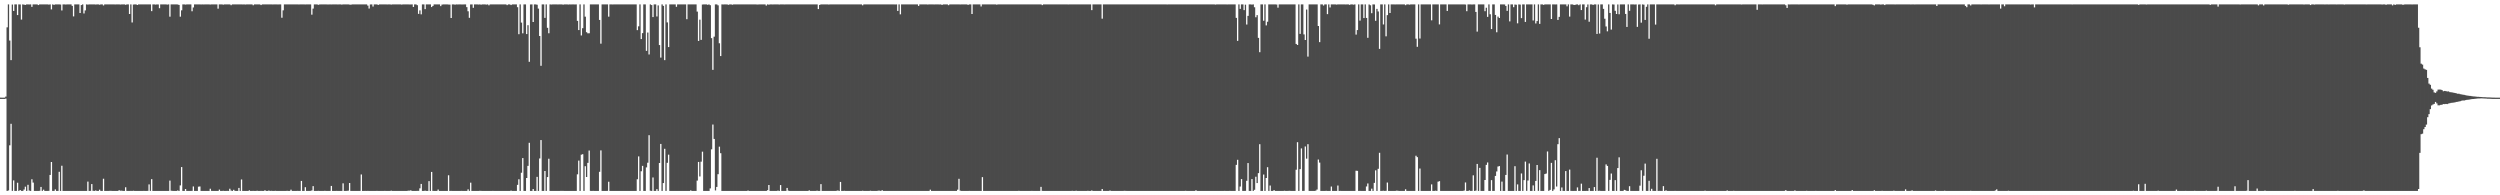 <?xml version="1.0" encoding="UTF-8"?>
<svg xmlns="http://www.w3.org/2000/svg" width="1920" height="150">
  <path d="M0 74.979h1v1.000H0zM1 74.987h1v1.000H1zM2 74.987h1v1.000H2zM3 74.983h1v1.000H3zM4 74.169h1v1.555H4zM5 21.016h1v125.608H5zM6 3.376h1v142.878H6zM7 31.127h1v80.512H7zM8 46.198h1v48.862H8zM9 3.474h1v143.120H9zM10 8.407h1v130.155H10zM11 3.376h1v143.249H11zM12 3.377h1v143.247H12zM13 11.596h1v128.767H13zM14 3.376h1v143.249H14zM15 3.417h1v142.491H15zM16 15.039h1v131.585H16zM17 3.376h1v143.249H17zM18 3.593h1v141.945H18zM19 3.775h1v139.565H19zM20 3.376h1v143.249H20zM21 3.376h1v138.538H21zM22 3.414h1v142.944H22zM23 3.376h1v143.249H23zM24 5.268h1v132.422H24zM25 3.376h1v136.846H25zM26 3.376h1v143.249H26zM27 3.376h1v143.249H27zM28 3.376h1v143.249H28zM29 3.902h1v142.722H29zM30 3.376h1v143.160H30zM31 3.376h1v140.176H31zM32 3.376h1v143.224H32zM33 3.376h1v142.295H33zM34 3.376h1v143.249H34zM35 3.376h1v143.249H35zM36 3.376h1v143.249H36zM37 3.513h1v143.096H37zM38 3.376h1v130.993H38zM39 7.215h1v117.211H39zM40 3.376h1v143.249H40zM41 3.744h1v142.880H41zM42 3.376h1v142.083H42zM43 3.376h1v143.249H43zM44 3.376h1v143.245H44zM45 3.376h1v128.566H45zM46 3.487h1v143.137H46zM47 8.030h1v119.241H47zM48 3.376h1v143.249H48zM49 3.376h1v143.249H49zM50 3.483h1v143.142H50zM51 3.376h1v143.249H51zM52 3.376h1v143.249H52zM53 3.376h1v143.249H53zM54 3.376h1v143.249H54zM55 4.504h1v142.120H55zM56 12.584h1v134.041H56zM57 3.376h1v143.249H57zM58 3.376h1v143.249H58zM59 3.376h1v143.249H59zM60 3.376h1v143.244H60zM61 10.000h1v136.624H61zM62 3.876h1v142.749H62zM63 3.376h1v143.249H63zM64 10.341h1v136.284H64zM65 7.962h1v138.662H65zM66 3.376h1v143.249H66zM67 3.545h1v135.948H67zM68 3.376h1v143.249H68zM69 3.376h1v143.203H69zM70 3.376h1v137.987H70zM71 3.376h1v143.139H71zM72 3.376h1v143.249H72zM73 3.497h1v142.770H73zM74 3.376h1v143.249H74zM75 3.376h1v143.249H75zM76 3.631h1v142.042H76zM77 3.376h1v143.249H77zM78 3.376h1v143.239H78zM79 4.222h1v133.051H79zM80 3.376h1v143.249H80zM81 3.376h1v143.249H81zM82 3.376h1v143.249H82zM83 3.376h1v143.249H83zM84 3.376h1v143.137H84zM85 3.376h1v143.226H85zM86 3.376h1v143.249H86zM87 3.376h1v143.249H87zM88 3.426h1v143.198H88zM89 3.376h1v143.249H89zM90 3.376h1v143.249H90zM91 3.376h1v142.704H91zM92 3.484h1v142.989H92zM93 3.398h1v143.034H93zM94 3.376h1v143.249H94zM95 3.376h1v143.249H95zM96 3.694h1v140.136H96zM97 3.376h1v143.249H97zM98 3.376h1v143.249H98zM99 10.747h1v135.877H99zM100 3.376h1v143.235H100zM101 17.243h1v129.381H101zM102 3.481h1v143.026H102zM103 3.376h1v143.249H103zM104 3.376h1v143.249H104zM105 3.837h1v142.787H105zM106 3.376h1v143.249H106zM107 3.376h1v143.249H107zM108 3.376h1v143.249H108zM109 3.376h1v143.249H109zM110 3.376h1v143.193H110zM111 3.376h1v143.249H111zM112 3.376h1v143.249H112zM113 3.376h1v143.233H113zM114 3.376h1v138.264H114zM115 3.376h1v143.211H115zM116 8.530h1v129.066H116zM117 3.376h1v143.249H117zM118 3.376h1v143.249H118zM119 3.510h1v143.115H119zM120 3.376h1v143.249H120zM121 3.416h1v143.208H121zM122 6.321h1v140.303H122zM123 3.376h1v143.249H123zM124 3.385h1v143.239H124zM125 3.376h1v143.249H125zM126 3.376h1v143.249H126zM127 3.376h1v143.249H127zM128 3.520h1v143.105H128zM129 3.376h1v143.249H129zM130 12.780h1v125.919H130zM131 3.376h1v143.124H131zM132 3.376h1v143.200H132zM133 3.376h1v143.241H133zM134 3.376h1v143.249H134zM135 3.376h1v143.249H135zM136 3.419h1v142.850H136zM137 3.786h1v142.838H137zM138 12.800h1v129.579H138zM139 7.940h1v120.353H139zM140 3.376h1v143.249H140zM141 3.376h1v143.249H141zM142 3.543h1v141.596H142zM143 3.393h1v143.231H143zM144 3.376h1v143.249H144zM145 3.376h1v143.249H145zM146 3.376h1v143.249H146zM147 8.644h1v137.965H147zM148 5.723h1v137.467H148zM149 3.376h1v143.249H149zM150 3.376h1v143.249H150zM151 3.376h1v143.249H151zM152 3.376h1v139.992H152zM153 3.376h1v139.817H153zM154 3.454h1v143.171H154zM155 3.376h1v143.249H155zM156 3.436h1v143.188H156zM157 3.387h1v143.238H157zM158 3.376h1v143.249H158zM159 3.376h1v143.249H159zM160 3.376h1v143.249H160zM161 3.459h1v141.470H161zM162 3.376h1v143.199H162zM163 3.376h1v143.249H163zM164 3.376h1v143.249H164zM165 3.376h1v143.238H165zM166 3.376h1v143.249H166zM167 6.640h1v139.984H167zM168 3.376h1v142.244H168zM169 3.376h1v143.249H169zM170 3.376h1v143.249H170zM171 3.563h1v142.958H171zM172 3.376h1v143.249H172zM173 3.376h1v143.249H173zM174 3.380h1v143.207H174zM175 3.376h1v143.249H175zM176 3.376h1v141.561H176zM177 4.011h1v142.384H177zM178 3.376h1v143.249H178zM179 3.376h1v142.368H179zM180 3.376h1v143.221H180zM181 3.376h1v143.249H181zM182 3.376h1v143.249H182zM183 3.376h1v140.949H183zM184 3.376h1v143.249H184zM185 3.376h1v134.444H185zM186 3.407h1v143.209H186zM187 3.376h1v143.249H187zM188 3.508h1v143.117H188zM189 3.376h1v143.249H189zM190 3.376h1v143.249H190zM191 3.376h1v142.804H191zM192 3.376h1v143.249H192zM193 3.376h1v143.249H193zM194 4.057h1v142.515H194zM195 3.376h1v143.249H195zM196 3.376h1v143.249H196zM197 3.376h1v143.115H197zM198 3.376h1v143.249H198zM199 3.376h1v143.249H199zM200 3.909h1v142.688H200zM201 3.376h1v143.249H201zM202 3.376h1v143.249H202zM203 3.376h1v142.765H203zM204 3.376h1v143.249H204zM205 3.376h1v143.249H205zM206 3.376h1v142.938H206zM207 3.376h1v143.249H207zM208 3.376h1v143.170H208zM209 3.405h1v143.219H209zM210 3.376h1v143.249H210zM211 3.376h1v143.152H211zM212 3.376h1v143.249H212zM213 3.418h1v143.206H213zM214 3.376h1v143.249H214zM215 3.376h1v143.249H215zM216 13.597h1v133.027H216zM217 7.960h1v138.664H217zM218 3.376h1v143.249H218zM219 3.376h1v143.249H219zM220 3.376h1v143.176H220zM221 3.376h1v143.249H221zM222 3.376h1v143.249H222zM223 3.386h1v142.281H223zM224 3.376h1v143.249H224zM225 3.376h1v143.249H225zM226 3.376h1v143.249H226zM227 3.376h1v143.249H227zM228 3.376h1v143.213H228zM229 3.422h1v143.203H229zM230 3.376h1v143.249H230zM231 3.377h1v135.598H231zM232 3.376h1v143.249H232zM233 3.376h1v143.249H233zM234 3.438h1v140.321H234zM235 3.376h1v143.249H235zM236 3.403h1v143.222H236zM237 3.376h1v143.249H237zM238 3.376h1v143.198H238zM239 11.260h1v135.014H239zM240 6.612h1v136.328H240zM241 3.376h1v143.249H241zM242 3.376h1v143.249H242zM243 3.376h1v143.249H243zM244 3.694h1v142.867H244zM245 3.440h1v143.184H245zM246 3.376h1v143.249H246zM247 3.376h1v143.249H247zM248 3.376h1v143.249H248zM249 3.376h1v143.166H249zM250 3.376h1v143.249H250zM251 3.425h1v143.199H251zM252 3.445h1v143.180H252zM253 3.376h1v143.236H253zM254 3.424h1v139.387H254zM255 3.377h1v143.240H255zM256 3.376h1v143.249H256zM257 3.376h1v143.249H257zM258 3.376h1v143.223H258zM259 3.414h1v143.211H259zM260 3.376h1v143.249H260zM261 3.398h1v143.226H261zM262 3.516h1v143.105H262zM263 3.376h1v137.432H263zM264 3.376h1v143.249H264zM265 3.377h1v143.248H265zM266 3.376h1v143.224H266zM267 3.394h1v143.064H267zM268 3.533h1v137.030H268zM269 3.654h1v142.970H269zM270 3.376h1v143.249H270zM271 3.386h1v143.238H271zM272 3.376h1v143.249H272zM273 3.376h1v143.249H273zM274 3.376h1v143.249H274zM275 3.376h1v143.249H275zM276 3.376h1v143.236H276zM277 3.387h1v130.609H277zM278 3.376h1v143.249H278zM279 3.376h1v143.249H279zM280 3.376h1v143.228H280zM281 3.399h1v143.226H281zM282 4.295h1v142.278H282zM283 6.559h1v140.065H283zM284 3.409h1v143.204H284zM285 3.393h1v143.231H285zM286 5.043h1v141.581H286zM287 3.376h1v143.249H287zM288 3.376h1v143.249H288zM289 3.376h1v143.234H289zM290 3.781h1v142.844H290zM291 3.376h1v143.249H291zM292 3.376h1v143.249H292zM293 3.376h1v143.249H293zM294 3.376h1v143.249H294zM295 3.376h1v143.217H295zM296 3.376h1v143.249H296zM297 3.440h1v143.185H297zM298 3.376h1v143.249H298zM299 3.376h1v143.249H299zM300 3.559h1v142.873H300zM301 3.376h1v143.249H301zM302 3.376h1v143.249H302zM303 3.376h1v143.249H303zM304 3.376h1v143.249H304zM305 3.376h1v143.249H305zM306 3.376h1v143.249H306zM307 3.376h1v143.249H307zM308 3.522h1v143.103H308zM309 3.376h1v143.243H309zM310 3.376h1v143.249H310zM311 3.376h1v143.249H311zM312 3.376h1v143.237H312zM313 3.376h1v143.037H313zM314 3.416h1v143.034H314zM315 3.432h1v142.764H315zM316 3.376h1v143.249H316zM317 5.301h1v141.323H317zM318 3.376h1v143.240H318zM319 3.376h1v143.249H319zM320 3.972h1v142.635H320zM321 10.648h1v135.920H321zM322 7.994h1v136.622H322zM323 11.005h1v130.257H323zM324 3.376h1v143.249H324zM325 3.376h1v143.249H325zM326 7.025h1v139.417H326zM327 3.376h1v143.249H327zM328 3.376h1v143.249H328zM329 3.376h1v135.724H329zM330 3.376h1v143.249H330zM331 5.444h1v126.607H331zM332 4.569h1v142.013H332zM333 3.376h1v143.249H333zM334 3.376h1v143.249H334zM335 3.385h1v143.238H335zM336 3.376h1v142.172H336zM337 3.376h1v143.249H337zM338 4.728h1v141.896H338zM339 3.558h1v143.066H339zM340 3.376h1v143.249H340zM341 3.384h1v143.230H341zM342 3.376h1v143.249H342zM343 3.376h1v143.249H343zM344 3.503h1v131.086H344zM345 3.534h1v143.090H345zM346 13.805h1v132.763H346zM347 3.376h1v143.249H347zM348 3.376h1v143.249H348zM349 3.594h1v143.031H349zM350 3.376h1v143.249H350zM351 3.406h1v143.219H351zM352 3.376h1v143.247H352zM353 3.376h1v143.249H353zM354 3.421h1v143.179H354zM355 3.443h1v143.181H355zM356 3.376h1v143.249H356zM357 3.376h1v143.249H357zM358 5.502h1v141.123H358zM359 8.634h1v136.765H359zM360 13.681h1v132.892H360zM361 3.428h1v136.877H361zM362 3.376h1v143.249H362zM363 6.002h1v140.623H363zM364 3.376h1v143.249H364zM365 3.376h1v143.249H365zM366 3.376h1v143.249H366zM367 3.508h1v143.116H367zM368 3.376h1v143.179H368zM369 3.606h1v142.958H369zM370 3.376h1v143.249H370zM371 3.376h1v143.249H371zM372 3.376h1v143.249H372zM373 3.520h1v143.105H373zM374 3.376h1v143.249H374zM375 4.085h1v142.539H375zM376 3.376h1v143.249H376zM377 3.376h1v143.249H377zM378 3.376h1v143.228H378zM379 3.376h1v143.249H379zM380 3.376h1v143.249H380zM381 3.400h1v143.224H381zM382 3.376h1v143.249H382zM383 3.376h1v143.249H383zM384 3.376h1v143.249H384zM385 3.376h1v143.249H385zM386 3.376h1v143.249H386zM387 3.376h1v143.249H387zM388 3.376h1v143.249H388zM389 3.917h1v142.708H389zM390 3.376h1v143.249H390zM391 3.376h1v143.249H391zM392 3.892h1v142.492H392zM393 3.376h1v143.249H393zM394 3.376h1v143.249H394zM395 3.376h1v143.249H395zM396 3.376h1v143.249H396zM397 5.528h1v136.439H397zM398 26.249h1v111.431H398zM399 3.376h1v143.249H399zM400 17.334h1v115.346H400zM401 25.606h1v95.809H401zM402 3.376h1v143.249H402zM403 3.376h1v143.249H403zM404 26.168h1v110.534H404zM405 19.350h1v108.054H405zM406 47.439h1v62.207H406zM407 3.409h1v143.215H407zM408 3.376h1v143.249H408zM409 16.898h1v128.279H409zM410 3.376h1v143.249H410zM411 3.376h1v143.249H411zM412 3.612h1v132.238H412zM413 6.602h1v140.023H413zM414 27.639h1v94.081H414zM415 50.521h1v57.056H415zM416 3.376h1v143.249H416zM417 3.376h1v143.249H417zM418 13.710h1v117.615H418zM419 3.376h1v143.249H419zM420 21.347h1v114.643H420zM421 25.547h1v96.346H421zM422 3.376h1v143.249H422zM423 3.504h1v143.120H423zM424 3.376h1v143.249H424zM425 3.376h1v143.249H425zM426 3.376h1v143.249H426zM427 3.376h1v143.249H427zM428 3.406h1v143.219H428zM429 3.376h1v143.249H429zM430 3.376h1v143.220H430zM431 3.376h1v143.215H431zM432 3.582h1v143.010H432zM433 3.376h1v143.249H433zM434 3.376h1v143.249H434zM435 3.376h1v143.249H435zM436 3.479h1v143.146H436zM437 3.376h1v143.249H437zM438 3.446h1v143.178H438zM439 3.376h1v143.249H439zM440 3.376h1v143.249H440zM441 3.412h1v143.212H441zM442 3.376h1v143.249H442zM443 16.029h1v117.867H443zM444 23.078h1v100.267H444zM445 3.376h1v143.249H445zM446 27.259h1v91.521H446zM447 21.636h1v96.780H447zM448 3.376h1v143.249H448zM449 12.814h1v114.852H449zM450 24.727h1v111.227H450zM451 25.616h1v99.452H451zM452 25.567h1v90.066H452zM453 3.376h1v143.226H453zM454 3.376h1v143.249H454zM455 3.376h1v143.185H455zM456 3.376h1v143.249H456zM457 3.376h1v143.249H457zM458 3.376h1v143.249H458zM459 3.376h1v143.249H459zM460 15.322h1v116.632H460zM461 33.540h1v81.946H461zM462 3.376h1v143.249H462zM463 3.376h1v143.249H463zM464 3.376h1v143.249H464zM465 3.376h1v143.249H465zM466 3.376h1v143.228H466zM467 12.813h1v126.762H467zM468 3.376h1v143.249H468zM469 3.376h1v143.249H469zM470 3.447h1v143.177H470zM471 3.376h1v143.249H471zM472 3.376h1v143.249H472zM473 3.376h1v143.249H473zM474 3.376h1v143.249H474zM475 3.376h1v143.249H475zM476 3.376h1v143.249H476zM477 3.376h1v143.249H477zM478 3.376h1v143.249H478zM479 3.376h1v143.249H479zM480 3.376h1v143.249H480zM481 3.376h1v143.249H481zM482 3.376h1v143.249H482zM483 3.376h1v143.237H483zM484 3.384h1v143.240H484zM485 3.376h1v143.249H485zM486 3.376h1v143.249H486zM487 3.376h1v143.249H487zM488 3.376h1v143.249H488zM489 23.164h1v114.520H489zM490 20.214h1v99.896H490zM491 3.376h1v143.249H491zM492 29.990h1v101.566H492zM493 25.435h1v101.946H493zM494 3.376h1v143.249H494zM495 3.376h1v143.249H495zM496 39.044h1v89.500H496zM497 25.005h1v99.977H497zM498 41.852h1v61.973H498zM499 3.376h1v143.124H499zM500 3.899h1v142.725H500zM501 13.082h1v123.194H501zM502 3.376h1v143.249H502zM503 3.385h1v143.240H503zM504 12.661h1v132.586H504zM505 4.135h1v142.482H505zM506 34.607h1v90.588H506zM507 44.245h1v66.292H507zM508 3.376h1v143.249H508zM509 4.498h1v136.079H509zM510 46.158h1v68.118H510zM511 3.376h1v143.249H511zM512 17.199h1v107.838H512zM513 36.149h1v82.634H513zM514 3.376h1v143.249H514zM515 3.376h1v143.249H515zM516 3.376h1v143.249H516zM517 3.376h1v143.249H517zM518 3.376h1v143.249H518zM519 5.238h1v141.386H519zM520 3.376h1v143.244H520zM521 3.376h1v143.249H521zM522 3.376h1v143.249H522zM523 3.376h1v143.249H523zM524 3.376h1v143.249H524zM525 3.376h1v143.249H525zM526 3.392h1v143.233H526zM527 14.764h1v131.860H527zM528 3.376h1v143.249H528zM529 3.382h1v143.242H529zM530 3.376h1v142.826H530zM531 3.376h1v143.249H531zM532 3.376h1v143.249H532zM533 3.382h1v143.243H533zM534 3.376h1v143.249H534zM535 8.935h1v129.790H535zM536 31.447h1v92.927H536zM537 15.112h1v120.411H537zM538 30.616h1v93.546H538zM539 3.460h1v113.022H539zM540 3.376h1v143.249H540zM541 3.376h1v143.249H541zM542 3.376h1v143.249H542zM543 3.669h1v142.956H543zM544 3.376h1v143.249H544zM545 3.991h1v140.693H545zM546 29.267h1v85.411H546zM547 53.652h1v42.006H547zM548 28.148h1v78.567H548zM549 3.376h1v142.926H549zM550 3.376h1v140.210H550zM551 4.111h1v129.697H551zM552 33.252h1v79.402H552zM553 43.082h1v74.560H553zM554 3.376h1v143.249H554zM555 3.420h1v143.204H555zM556 3.376h1v143.249H556zM557 3.376h1v143.249H557zM558 3.444h1v143.180H558zM559 3.686h1v142.939H559zM560 3.376h1v143.249H560zM561 3.376h1v143.249H561zM562 3.661h1v142.964H562zM563 3.376h1v143.249H563zM564 3.376h1v143.249H564zM565 3.376h1v143.249H565zM566 3.376h1v143.249H566zM567 3.376h1v143.249H567zM568 3.376h1v143.249H568zM569 3.376h1v143.249H569zM570 3.376h1v143.249H570zM571 3.376h1v143.249H571zM572 3.376h1v143.249H572zM573 3.376h1v143.249H573zM574 3.376h1v142.929H574zM575 3.376h1v143.249H575zM576 3.376h1v143.249H576zM577 3.376h1v143.249H577zM578 3.376h1v143.249H578zM579 3.376h1v143.238H579zM580 3.376h1v143.249H580zM581 3.483h1v143.141H581zM582 3.449h1v143.175H582zM583 3.376h1v143.249H583zM584 3.376h1v143.249H584zM585 3.392h1v143.233H585zM586 3.376h1v143.249H586zM587 3.376h1v143.249H587zM588 4.316h1v142.308H588zM589 3.376h1v142.676H589zM590 3.573h1v138.499H590zM591 3.376h1v143.249H591zM592 3.376h1v143.248H592zM593 3.425h1v143.200H593zM594 3.376h1v143.249H594zM595 3.376h1v143.249H595zM596 3.376h1v143.249H596zM597 3.376h1v143.017H597zM598 3.476h1v143.149H598zM599 3.376h1v138.738H599zM600 3.376h1v143.249H600zM601 3.376h1v143.249H601zM602 3.447h1v143.178H602zM603 3.376h1v143.249H603zM604 3.376h1v140.933H604zM605 3.376h1v143.048H605zM606 3.376h1v143.249H606zM607 3.376h1v143.249H607zM608 3.376h1v143.249H608zM609 3.376h1v143.249H609zM610 3.376h1v143.249H610zM611 3.376h1v143.249H611zM612 3.376h1v143.249H612zM613 3.376h1v143.249H613zM614 3.376h1v143.249H614zM615 3.376h1v143.249H615zM616 3.376h1v143.249H616zM617 3.376h1v143.249H617zM618 3.376h1v143.249H618zM619 3.376h1v143.249H619zM620 3.376h1v143.249H620zM621 3.376h1v142.815H621zM622 3.384h1v143.240H622zM623 3.376h1v143.249H623zM624 3.376h1v143.249H624zM625 3.376h1v143.249H625zM626 3.376h1v143.249H626zM627 3.376h1v143.052H627zM628 6.971h1v139.653H628zM629 3.768h1v142.856H629zM630 3.376h1v138.042H630zM631 3.376h1v143.249H631zM632 3.376h1v143.249H632zM633 3.376h1v143.249H633zM634 3.376h1v143.249H634zM635 3.376h1v143.249H635zM636 3.468h1v143.157H636zM637 3.376h1v143.249H637zM638 3.389h1v143.235H638zM639 3.376h1v143.249H639zM640 3.376h1v143.249H640zM641 3.376h1v143.249H641zM642 3.376h1v143.171H642zM643 3.376h1v142.877H643zM644 3.376h1v143.249H644zM645 3.376h1v136.370H645zM646 3.376h1v143.249H646zM647 3.376h1v143.249H647zM648 3.376h1v143.151H648zM649 3.376h1v143.249H649zM650 3.376h1v143.249H650zM651 3.376h1v143.249H651zM652 3.376h1v143.249H652zM653 3.376h1v143.249H653zM654 3.376h1v143.249H654zM655 3.376h1v143.249H655zM656 3.376h1v143.249H656zM657 3.376h1v143.249H657zM658 3.376h1v143.249H658zM659 3.376h1v143.249H659zM660 3.376h1v143.249H660zM661 3.376h1v143.249H661zM662 4.117h1v142.354H662zM663 3.376h1v143.249H663zM664 3.376h1v143.249H664zM665 3.376h1v143.249H665zM666 3.376h1v143.249H666zM667 3.376h1v143.249H667zM668 3.376h1v143.101H668zM669 3.376h1v143.249H669zM670 3.376h1v143.249H670zM671 3.376h1v143.249H671zM672 3.376h1v143.249H672zM673 3.376h1v143.249H673zM674 3.376h1v143.066H674zM675 3.376h1v143.038H675zM676 3.403h1v143.221H676zM677 3.379h1v142.683H677zM678 3.376h1v143.249H678zM679 3.376h1v143.249H679zM680 3.376h1v143.249H680zM681 3.376h1v143.249H681zM682 3.376h1v143.249H682zM683 3.376h1v143.249H683zM684 3.376h1v143.249H684zM685 3.376h1v143.249H685zM686 3.376h1v143.249H686zM687 3.427h1v143.198H687zM688 3.376h1v143.249H688zM689 8.385h1v138.239H689zM690 3.376h1v143.249H690zM691 11.014h1v135.610H691zM692 3.376h1v143.249H692zM693 3.376h1v143.249H693zM694 3.376h1v143.249H694zM695 3.376h1v143.242H695zM696 3.376h1v143.249H696zM697 3.376h1v143.249H697zM698 3.376h1v143.249H698zM699 3.376h1v143.249H699zM700 3.376h1v143.249H700zM701 3.376h1v143.249H701zM702 3.376h1v143.249H702zM703 3.376h1v143.238H703zM704 3.376h1v143.249H704zM705 4.579h1v142.045H705zM706 3.376h1v143.249H706zM707 3.376h1v143.249H707zM708 3.387h1v143.238H708zM709 3.376h1v143.249H709zM710 3.376h1v143.249H710zM711 3.376h1v143.249H711zM712 3.472h1v143.152H712zM713 3.376h1v143.249H713zM714 3.376h1v142.266H714zM715 3.376h1v143.249H715zM716 3.376h1v143.249H716zM717 3.451h1v143.174H717zM718 3.376h1v143.249H718zM719 3.376h1v143.249H719zM720 3.376h1v143.249H720zM721 3.429h1v143.195H721zM722 3.376h1v143.249H722zM723 3.779h1v142.845H723zM724 3.376h1v143.249H724zM725 3.376h1v143.249H725zM726 3.376h1v143.249H726zM727 3.376h1v143.249H727zM728 4.015h1v142.610H728zM729 3.376h1v143.249H729zM730 3.376h1v143.249H730zM731 3.376h1v143.249H731zM732 3.376h1v143.249H732zM733 3.376h1v143.249H733zM734 3.376h1v143.249H734zM735 3.376h1v142.274H735zM736 3.376h1v133.959H736zM737 3.443h1v142.982H737zM738 3.376h1v143.249H738zM739 3.376h1v143.249H739zM740 3.376h1v143.249H740zM741 3.376h1v143.249H741zM742 3.376h1v143.249H742zM743 3.735h1v142.889H743zM744 3.376h1v143.220H744zM745 3.376h1v143.249H745zM746 10.765h1v135.860H746zM747 3.376h1v143.249H747zM748 3.376h1v143.249H748zM749 3.376h1v143.249H749zM750 3.376h1v143.249H750zM751 3.376h1v143.249H751zM752 3.376h1v143.249H752zM753 4.942h1v141.683H753zM754 3.376h1v132.650H754zM755 3.376h1v143.249H755zM756 3.376h1v143.249H756zM757 3.376h1v143.249H757zM758 3.376h1v143.249H758zM759 3.376h1v143.249H759zM760 3.376h1v143.249H760zM761 3.376h1v143.249H761zM762 3.376h1v143.249H762zM763 3.376h1v143.249H763zM764 3.376h1v143.249H764zM765 3.591h1v143.033H765zM766 3.376h1v143.249H766zM767 3.376h1v143.249H767zM768 3.376h1v143.239H768zM769 3.398h1v143.226H769zM770 3.376h1v143.249H770zM771 3.376h1v143.249H771zM772 3.376h1v143.249H772zM773 3.376h1v143.249H773zM774 3.376h1v143.249H774zM775 3.376h1v143.249H775zM776 3.376h1v143.249H776zM777 3.376h1v143.249H777zM778 3.376h1v143.249H778zM779 3.376h1v143.249H779zM780 3.376h1v143.249H780zM781 3.376h1v143.249H781zM782 3.376h1v143.161H782zM783 3.376h1v143.249H783zM784 3.376h1v143.249H784zM785 3.376h1v143.249H785zM786 3.376h1v143.246H786zM787 3.376h1v143.249H787zM788 3.376h1v143.249H788zM789 3.376h1v143.249H789zM790 3.383h1v143.241H790zM791 3.376h1v143.249H791zM792 3.376h1v143.194H792zM793 3.376h1v143.249H793zM794 3.376h1v143.249H794zM795 3.376h1v143.249H795zM796 3.376h1v143.249H796zM797 3.376h1v143.249H797zM798 3.376h1v143.249H798zM799 3.376h1v140.137H799zM800 3.937h1v142.665H800zM801 3.376h1v143.249H801zM802 3.376h1v143.249H802zM803 3.376h1v143.249H803zM804 3.376h1v143.249H804zM805 3.376h1v143.249H805zM806 3.376h1v143.249H806zM807 3.376h1v143.249H807zM808 3.376h1v143.249H808zM809 3.376h1v143.249H809zM810 3.376h1v143.249H810zM811 3.376h1v143.249H811zM812 3.376h1v143.249H812zM813 3.376h1v143.249H813zM814 3.376h1v143.249H814zM815 3.376h1v143.249H815zM816 3.376h1v143.249H816zM817 3.376h1v143.249H817zM818 3.376h1v143.249H818zM819 3.376h1v143.249H819zM820 3.424h1v143.200H820zM821 3.376h1v143.249H821zM822 3.376h1v143.249H822zM823 3.376h1v143.152H823zM824 3.376h1v143.249H824zM825 3.376h1v143.249H825zM826 3.376h1v143.102H826zM827 3.376h1v143.249H827zM828 3.376h1v143.249H828zM829 3.376h1v143.249H829zM830 3.376h1v143.249H830zM831 3.376h1v143.249H831zM832 3.376h1v143.248H832zM833 3.376h1v143.249H833zM834 3.376h1v143.249H834zM835 3.376h1v143.181H835zM836 3.376h1v143.249H836zM837 3.376h1v143.249H837zM838 7.777h1v138.507H838zM839 3.376h1v143.249H839zM840 3.376h1v143.249H840zM841 3.376h1v143.249H841zM842 3.376h1v143.249H842zM843 3.376h1v143.249H843zM844 3.376h1v143.249H844zM845 3.376h1v143.249H845zM846 14.350h1v130.807H846zM847 3.376h1v143.249H847zM848 3.376h1v143.249H848zM849 3.376h1v143.249H849zM850 3.376h1v143.249H850zM851 3.376h1v143.249H851zM852 3.376h1v142.940H852zM853 3.376h1v143.249H853zM854 3.376h1v143.249H854zM855 3.376h1v143.249H855zM856 3.376h1v143.249H856zM857 3.376h1v143.249H857zM858 3.376h1v143.249H858zM859 3.376h1v143.249H859zM860 3.376h1v143.249H860zM861 3.376h1v143.249H861zM862 3.376h1v143.249H862zM863 3.397h1v143.133H863zM864 3.376h1v143.195H864zM865 3.376h1v143.249H865zM866 3.376h1v143.249H866zM867 3.376h1v143.249H867zM868 3.376h1v143.249H868zM869 3.376h1v143.249H869zM870 3.376h1v143.249H870zM871 3.376h1v143.249H871zM872 3.376h1v143.249H872zM873 3.376h1v143.249H873zM874 3.376h1v143.249H874zM875 3.376h1v143.249H875zM876 3.376h1v143.249H876zM877 3.376h1v143.249H877zM878 3.376h1v143.249H878zM879 3.376h1v143.249H879zM880 3.376h1v143.249H880zM881 3.376h1v143.249H881zM882 3.376h1v143.249H882zM883 3.376h1v143.249H883zM884 3.376h1v143.249H884zM885 3.376h1v143.249H885zM886 3.376h1v143.249H886zM887 3.376h1v143.249H887zM888 3.376h1v143.249H888zM889 3.376h1v143.249H889zM890 3.376h1v143.249H890zM891 3.376h1v143.249H891zM892 3.376h1v143.249H892zM893 3.376h1v143.249H893zM894 3.377h1v143.247H894zM895 3.376h1v143.249H895zM896 3.408h1v143.217H896zM897 3.376h1v143.249H897zM898 3.376h1v143.249H898zM899 3.376h1v143.249H899zM900 3.376h1v143.249H900zM901 3.376h1v143.249H901zM902 3.376h1v143.249H902zM903 3.376h1v143.249H903zM904 3.376h1v143.249H904zM905 3.376h1v143.249H905zM906 3.376h1v143.249H906zM907 3.376h1v143.249H907zM908 3.376h1v143.249H908zM909 3.376h1v143.249H909zM910 3.376h1v143.163H910zM911 3.376h1v143.249H911zM912 3.376h1v143.249H912zM913 3.376h1v143.249H913zM914 3.376h1v143.249H914zM915 3.376h1v143.249H915zM916 3.376h1v143.249H916zM917 3.376h1v143.249H917zM918 3.376h1v142.740H918zM919 3.376h1v143.249H919zM920 3.376h1v143.249H920zM921 3.376h1v143.249H921zM922 3.376h1v143.249H922zM923 3.376h1v143.247H923zM924 3.376h1v143.249H924zM925 3.376h1v143.249H925zM926 3.384h1v143.241H926zM927 3.376h1v143.249H927zM928 3.376h1v143.249H928zM929 3.376h1v143.249H929zM930 3.376h1v143.249H930zM931 3.376h1v143.249H931zM932 3.376h1v143.249H932zM933 3.552h1v143.072H933zM934 3.376h1v143.249H934zM935 3.376h1v143.249H935zM936 3.376h1v143.249H936zM937 3.376h1v143.249H937zM938 3.376h1v143.249H938zM939 3.376h1v143.249H939zM940 3.376h1v143.233H940zM941 3.376h1v143.249H941zM942 3.440h1v143.184H942zM943 3.376h1v143.249H943zM944 3.376h1v143.233H944zM945 3.376h1v143.249H945zM946 3.376h1v143.249H946zM947 3.376h1v143.249H947zM948 3.376h1v143.249H948zM949 13.702h1v112.914H949zM950 31.377h1v91.325H950zM951 3.376h1v143.249H951zM952 6.816h1v136.449H952zM953 3.376h1v134.164H953zM954 3.376h1v143.249H954zM955 7.801h1v138.824H955zM956 3.580h1v143.028H956zM957 18.858h1v120.015H957zM958 12.170h1v113.080H958zM959 3.376h1v143.249H959zM960 3.376h1v143.249H960zM961 3.549h1v133.980H961zM962 3.376h1v143.249H962zM963 5.581h1v140.170H963zM964 13.249h1v122.468H964zM965 11.640h1v128.971H965zM966 29.078h1v103.867H966zM967 40.077h1v70.672H967zM968 3.376h1v143.249H968zM969 3.376h1v143.248H969zM970 15.945h1v118.106H970zM971 3.376h1v143.249H971zM972 19.505h1v117.199H972zM973 16.684h1v111.732H973zM974 3.376h1v143.249H974zM975 3.376h1v139.128H975zM976 3.376h1v143.249H976zM977 3.376h1v143.249H977zM978 3.376h1v142.640H978zM979 3.393h1v143.231H979zM980 3.502h1v143.122H980zM981 5.914h1v140.711H981zM982 3.376h1v143.249H982zM983 3.376h1v143.249H983zM984 3.376h1v143.249H984zM985 3.376h1v143.249H985zM986 3.376h1v143.086H986zM987 3.376h1v143.249H987zM988 3.376h1v143.249H988zM989 3.376h1v143.208H989zM990 3.376h1v143.146H990zM991 3.376h1v143.249H991zM992 3.376h1v143.249H992zM993 3.376h1v143.249H993zM994 3.376h1v143.249H994zM995 33.727h1v96.613H995zM996 34.574h1v74.625H996zM997 3.376h1v143.249H997zM998 26.033h1v103.869H998zM999 3.376h1v110.596H999zM1000 3.376h1v143.249H1000zM1001 26.400h1v120.169H1001zM1002 30.709h1v81.758H1002zM1003 7.299h1v114.562H1003zM1004 43.457h1v67.304H1004zM1005 3.376h1v143.249H1005zM1006 3.376h1v143.249H1006zM1007 3.376h1v143.249H1007zM1008 3.376h1v143.249H1008zM1009 3.376h1v143.249H1009zM1010 3.376h1v143.054H1010zM1011 3.376h1v142.210H1011zM1012 19.974h1v102.568H1012zM1013 32.352h1v92.529H1013zM1014 3.376h1v143.249H1014zM1015 3.376h1v143.249H1015zM1016 4.258h1v142.366H1016zM1017 3.376h1v143.249H1017zM1018 3.376h1v143.140H1018zM1019 10.831h1v135.790H1019zM1020 3.376h1v143.249H1020zM1021 5.744h1v140.880H1021zM1022 3.376h1v139.899H1022zM1023 3.376h1v143.249H1023zM1024 3.394h1v143.230H1024zM1025 3.376h1v143.249H1025zM1026 3.531h1v143.093H1026zM1027 3.376h1v139.089H1027zM1028 3.376h1v143.249H1028zM1029 3.376h1v143.213H1029zM1030 3.376h1v143.249H1030zM1031 3.376h1v143.249H1031zM1032 3.376h1v143.249H1032zM1033 3.424h1v143.201H1033zM1034 3.376h1v143.247H1034zM1035 3.376h1v143.249H1035zM1036 3.757h1v142.868H1036zM1037 3.376h1v143.249H1037zM1038 3.389h1v143.232H1038zM1039 3.578h1v143.047H1039zM1040 3.376h1v143.249H1040zM1041 26.578h1v104.521H1041zM1042 23.070h1v108.178H1042zM1043 3.376h1v143.249H1043zM1044 15.846h1v130.754H1044zM1045 3.376h1v143.249H1045zM1046 3.376h1v143.249H1046zM1047 13.866h1v132.759H1047zM1048 3.378h1v143.247H1048zM1049 13.769h1v129.424H1049zM1050 29.032h1v111.862H1050zM1051 3.419h1v143.205H1051zM1052 4.044h1v142.580H1052zM1053 10.141h1v134.764H1053zM1054 3.376h1v143.249H1054zM1055 3.407h1v137.029H1055zM1056 15.962h1v114.857H1056zM1057 6.804h1v139.820H1057zM1058 8.802h1v120.852H1058zM1059 37.543h1v79.806H1059zM1060 3.376h1v143.249H1060zM1061 3.376h1v143.231H1061zM1062 18.807h1v127.681H1062zM1063 3.376h1v143.249H1063zM1064 27.897h1v118.658H1064zM1065 11.615h1v128.549H1065zM1066 3.376h1v143.249H1066zM1067 10.004h1v136.620H1067zM1068 3.376h1v143.249H1068zM1069 3.376h1v143.249H1069zM1070 3.376h1v143.249H1070zM1071 3.432h1v143.192H1071zM1072 3.376h1v143.071H1072zM1073 3.376h1v143.130H1073zM1074 3.376h1v143.249H1074zM1075 3.376h1v143.249H1075zM1076 3.376h1v143.249H1076zM1077 3.376h1v143.249H1077zM1078 3.376h1v143.249H1078zM1079 3.986h1v141.366H1079zM1080 3.376h1v143.249H1080zM1081 3.376h1v143.249H1081zM1082 3.569h1v143.056H1082zM1083 3.376h1v143.249H1083zM1084 3.376h1v143.249H1084zM1085 3.376h1v143.249H1085zM1086 3.376h1v143.249H1086zM1087 29.684h1v89.941H1087zM1088 35.932h1v84.772H1088zM1089 3.376h1v143.249H1089zM1090 29.602h1v99.808H1090zM1091 3.376h1v143.249H1091zM1092 3.376h1v143.249H1092zM1093 3.376h1v143.249H1093zM1094 3.376h1v143.249H1094zM1095 3.376h1v143.249H1095zM1096 3.376h1v143.249H1096zM1097 3.376h1v143.249H1097zM1098 3.381h1v143.244H1098zM1099 15.636h1v125.965H1099zM1100 3.376h1v143.249H1100zM1101 3.376h1v143.249H1101zM1102 3.376h1v143.081H1102zM1103 3.376h1v143.249H1103zM1104 3.376h1v136.170H1104zM1105 18.747h1v120.375H1105zM1106 3.376h1v143.249H1106zM1107 3.376h1v143.249H1107zM1108 3.376h1v143.249H1108zM1109 3.376h1v143.249H1109zM1110 3.376h1v143.249H1110zM1111 8.406h1v138.218H1111zM1112 3.376h1v143.249H1112zM1113 3.376h1v143.249H1113zM1114 3.376h1v143.249H1114zM1115 3.376h1v143.249H1115zM1116 3.376h1v143.249H1116zM1117 3.376h1v143.249H1117zM1118 3.396h1v143.229H1118zM1119 3.376h1v143.249H1119zM1120 3.378h1v143.246H1120zM1121 3.376h1v143.249H1121zM1122 3.376h1v143.249H1122zM1123 3.376h1v143.249H1123zM1124 3.376h1v142.966H1124zM1125 3.457h1v136.678H1125zM1126 8.614h1v138.011H1126zM1127 3.376h1v143.249H1127zM1128 3.376h1v142.874H1128zM1129 3.376h1v143.249H1129zM1130 3.457h1v143.147H1130zM1131 3.376h1v131.302H1131zM1132 3.376h1v143.249H1132zM1133 9.189h1v137.182H1133zM1134 24.257h1v101.645H1134zM1135 3.379h1v143.245H1135zM1136 3.376h1v125.542H1136zM1137 3.376h1v143.249H1137zM1138 3.376h1v143.249H1138zM1139 3.376h1v143.248H1139zM1140 8.621h1v129.638H1140zM1141 5.928h1v120.711H1141zM1142 12.957h1v111.799H1142zM1143 3.376h1v143.245H1143zM1144 10.972h1v135.653H1144zM1145 22.331h1v116.033H1145zM1146 3.376h1v143.249H1146zM1147 3.376h1v143.249H1147zM1148 11.467h1v123.643H1148zM1149 24.757h1v106.948H1149zM1150 12.748h1v115.172H1150zM1151 13.848h1v113.686H1151zM1152 3.376h1v143.249H1152zM1153 3.378h1v136.093H1153zM1154 3.376h1v143.249H1154zM1155 3.407h1v143.218H1155zM1156 4.567h1v129.767H1156zM1157 8.346h1v110.335H1157zM1158 3.400h1v143.225H1158zM1159 16.420h1v130.205H1159zM1160 3.376h1v143.249H1160zM1161 3.376h1v143.249H1161zM1162 5.528h1v141.097H1162zM1163 3.465h1v124.156H1163zM1164 3.631h1v142.994H1164zM1165 17.910h1v123.697H1165zM1166 3.376h1v143.249H1166zM1167 3.532h1v143.092H1167zM1168 13.912h1v119.292H1168zM1169 3.376h1v143.237H1169zM1170 3.376h1v134.945H1170zM1171 16.864h1v107.226H1171zM1172 3.376h1v143.223H1172zM1173 3.376h1v135.284H1173zM1174 3.376h1v122.157H1174zM1175 3.376h1v143.249H1175zM1176 3.376h1v143.249H1176zM1177 15.696h1v126.703H1177zM1178 3.376h1v143.249H1178zM1179 18.041h1v120.910H1179zM1180 16.170h1v110.538H1180zM1181 3.376h1v143.212H1181zM1182 18.337h1v112.318H1182zM1183 3.376h1v143.249H1183zM1184 3.376h1v143.249H1184zM1185 3.760h1v142.864H1185zM1186 3.384h1v130.308H1186zM1187 3.376h1v129.911H1187zM1188 3.394h1v112.915H1188zM1189 3.376h1v143.231H1189zM1190 3.376h1v142.440H1190zM1191 14.617h1v110.480H1191zM1192 3.376h1v143.249H1192zM1193 3.376h1v142.095H1193zM1194 3.426h1v119.600H1194zM1195 3.376h1v139.876H1195zM1196 15.302h1v95.435H1196zM1197 12.948h1v93.162H1197zM1198 3.376h1v143.249H1198zM1199 3.376h1v140.576H1199zM1200 3.376h1v143.236H1200zM1201 3.376h1v143.249H1201zM1202 3.380h1v127.987H1202zM1203 4.856h1v141.768H1203zM1204 3.376h1v143.246H1204zM1205 12.767h1v117.470H1205zM1206 3.378h1v143.232H1206zM1207 3.376h1v143.249H1207zM1208 3.690h1v142.935H1208zM1209 3.845h1v142.755H1209zM1210 3.407h1v143.218H1210zM1211 3.377h1v140.548H1211zM1212 4.006h1v142.608H1212zM1213 3.376h1v143.226H1213zM1214 7.723h1v133.321H1214zM1215 3.397h1v143.227H1215zM1216 3.376h1v143.249H1216zM1217 15.072h1v131.552H1217zM1218 5.553h1v141.027H1218zM1219 3.413h1v143.211H1219zM1220 16.681h1v127.775H1220zM1221 3.376h1v143.249H1221zM1222 3.380h1v143.245H1222zM1223 3.810h1v142.813H1223zM1224 3.376h1v140.275H1224zM1225 3.399h1v143.225H1225zM1226 26.039h1v95.105H1226zM1227 3.404h1v143.160H1227zM1228 25.774h1v120.702H1228zM1229 3.376h1v143.249H1229zM1230 3.376h1v143.249H1230zM1231 6.831h1v139.785H1231zM1232 14.388h1v132.236H1232zM1233 20.314h1v105.966H1233zM1234 24.066h1v103.359H1234zM1235 3.376h1v143.249H1235zM1236 9.924h1v128.195H1236zM1237 22.734h1v110.541H1237zM1238 3.376h1v143.249H1238zM1239 3.501h1v143.123H1239zM1240 8.282h1v130.059H1240zM1241 10.762h1v135.863H1241zM1242 3.408h1v125.685H1242zM1243 10.965h1v109.876H1243zM1244 3.376h1v143.249H1244zM1245 3.376h1v143.249H1245zM1246 3.376h1v143.249H1246zM1247 3.376h1v142.444H1247zM1248 10.719h1v135.452H1248zM1249 20.666h1v125.953H1249zM1250 3.376h1v143.249H1250zM1251 8.312h1v134.705H1251zM1252 3.376h1v143.249H1252zM1253 3.376h1v143.249H1253zM1254 3.376h1v143.237H1254zM1255 3.475h1v143.149H1255zM1256 3.376h1v143.243H1256zM1257 20.629h1v125.991H1257zM1258 3.487h1v143.138H1258zM1259 3.376h1v139.198H1259zM1260 17.396h1v113.345H1260zM1261 3.376h1v143.233H1261zM1262 3.607h1v131.343H1262zM1263 15.288h1v110.344H1263zM1264 5.218h1v141.406H1264zM1265 3.376h1v143.249H1265zM1266 29.771h1v109.061H1266zM1267 3.376h1v143.249H1267zM1268 3.376h1v141.625H1268zM1269 3.376h1v143.219H1269zM1270 3.376h1v143.249H1270zM1271 18.911h1v127.713H1271zM1272 3.376h1v118.594H1272zM1273 3.376h1v143.249H1273zM1274 3.376h1v143.204H1274zM1275 3.376h1v143.249H1275zM1276 3.376h1v143.249H1276zM1277 3.376h1v139.583H1277zM1278 3.376h1v143.246H1278zM1279 3.376h1v142.787H1279zM1280 3.376h1v143.249H1280zM1281 3.376h1v143.249H1281zM1282 3.376h1v143.249H1282zM1283 3.376h1v143.249H1283zM1284 3.376h1v143.249H1284zM1285 3.376h1v143.249H1285zM1286 4.025h1v142.580H1286zM1287 3.376h1v143.249H1287zM1288 3.376h1v143.249H1288zM1289 3.413h1v143.211H1289zM1290 3.376h1v143.249H1290zM1291 3.376h1v143.249H1291zM1292 3.376h1v143.249H1292zM1293 3.376h1v143.249H1293zM1294 3.376h1v143.249H1294zM1295 3.376h1v143.249H1295zM1296 3.376h1v143.249H1296zM1297 3.376h1v143.249H1297zM1298 3.376h1v143.249H1298zM1299 3.376h1v143.249H1299zM1300 3.376h1v143.249H1300zM1301 3.376h1v143.249H1301zM1302 3.376h1v143.249H1302zM1303 3.376h1v143.249H1303zM1304 3.376h1v143.249H1304zM1305 3.376h1v143.249H1305zM1306 3.376h1v143.249H1306zM1307 3.376h1v143.249H1307zM1308 3.376h1v143.249H1308zM1309 3.376h1v143.080H1309zM1310 3.376h1v143.249H1310zM1311 3.376h1v143.249H1311zM1312 3.376h1v143.249H1312zM1313 3.376h1v143.249H1313zM1314 3.376h1v143.249H1314zM1315 3.376h1v143.249H1315zM1316 3.376h1v143.249H1316zM1317 4.082h1v142.543H1317zM1318 3.376h1v143.249H1318zM1319 3.376h1v143.249H1319zM1320 3.376h1v143.249H1320zM1321 3.376h1v143.249H1321zM1322 3.376h1v143.249H1322zM1323 3.376h1v143.249H1323zM1324 3.393h1v143.232H1324zM1325 3.376h1v143.249H1325zM1326 3.376h1v142.836H1326zM1327 3.376h1v143.249H1327zM1328 3.376h1v143.249H1328zM1329 3.376h1v143.249H1329zM1330 3.376h1v143.249H1330zM1331 3.376h1v143.183H1331zM1332 3.376h1v143.249H1332zM1333 3.376h1v143.249H1333zM1334 3.376h1v143.249H1334zM1335 3.376h1v143.249H1335zM1336 3.376h1v143.249H1336zM1337 3.460h1v143.165H1337zM1338 3.376h1v143.249H1338zM1339 3.376h1v143.249H1339zM1340 3.376h1v143.249H1340zM1341 3.376h1v143.249H1341zM1342 3.376h1v143.249H1342zM1343 3.376h1v143.249H1343zM1344 3.376h1v143.249H1344zM1345 3.376h1v143.249H1345zM1346 3.376h1v143.249H1346zM1347 3.376h1v143.249H1347zM1348 3.376h1v143.249H1348zM1349 7.548h1v139.077H1349zM1350 3.376h1v143.249H1350zM1351 3.376h1v143.249H1351zM1352 3.376h1v143.243H1352zM1353 3.404h1v143.220H1353zM1354 3.376h1v143.249H1354zM1355 3.376h1v143.249H1355zM1356 3.376h1v143.249H1356zM1357 3.376h1v143.249H1357zM1358 3.376h1v143.249H1358zM1359 3.376h1v143.249H1359zM1360 3.376h1v143.249H1360zM1361 3.376h1v143.249H1361zM1362 3.376h1v143.249H1362zM1363 3.390h1v143.233H1363zM1364 3.376h1v143.249H1364zM1365 3.376h1v143.249H1365zM1366 3.376h1v143.249H1366zM1367 3.376h1v143.249H1367zM1368 3.376h1v143.249H1368zM1369 3.376h1v143.249H1369zM1370 3.376h1v143.218H1370zM1371 4.058h1v141.959H1371zM1372 6.098h1v140.527H1372zM1373 3.376h1v143.249H1373zM1374 3.441h1v143.183H1374zM1375 3.376h1v143.249H1375zM1376 3.376h1v143.249H1376zM1377 3.376h1v143.249H1377zM1378 3.376h1v142.859H1378zM1379 3.376h1v143.249H1379zM1380 3.376h1v143.249H1380zM1381 3.409h1v143.215H1381zM1382 3.376h1v143.249H1382zM1383 3.376h1v143.249H1383zM1384 3.376h1v143.249H1384zM1385 3.376h1v143.249H1385zM1386 3.376h1v143.249H1386zM1387 3.376h1v143.170H1387zM1388 3.376h1v143.249H1388zM1389 3.392h1v143.232H1389zM1390 3.376h1v143.249H1390zM1391 3.376h1v143.249H1391zM1392 3.376h1v143.249H1392zM1393 3.376h1v143.249H1393zM1394 3.376h1v143.219H1394zM1395 3.376h1v143.249H1395zM1396 3.376h1v143.249H1396zM1397 3.376h1v143.249H1397zM1398 3.376h1v143.249H1398zM1399 3.376h1v143.249H1399zM1400 3.376h1v143.249H1400zM1401 3.376h1v143.249H1401zM1402 3.376h1v143.249H1402zM1403 3.376h1v143.249H1403zM1404 3.376h1v143.249H1404zM1405 3.376h1v143.249H1405zM1406 3.376h1v143.249H1406zM1407 3.376h1v143.249H1407zM1408 3.376h1v143.249H1408zM1409 4.686h1v141.291H1409zM1410 3.404h1v143.221H1410zM1411 3.376h1v143.249H1411zM1412 3.376h1v143.249H1412zM1413 3.376h1v143.249H1413zM1414 3.376h1v143.249H1414zM1415 3.376h1v143.249H1415zM1416 3.376h1v143.249H1416zM1417 3.376h1v143.249H1417zM1418 3.565h1v143.059H1418zM1419 3.376h1v143.249H1419zM1420 3.376h1v143.249H1420zM1421 3.376h1v143.249H1421zM1422 3.376h1v142.617H1422zM1423 3.376h1v143.249H1423zM1424 3.376h1v143.249H1424zM1425 3.376h1v143.249H1425zM1426 3.376h1v143.249H1426zM1427 3.376h1v143.249H1427zM1428 3.376h1v143.249H1428zM1429 3.376h1v143.249H1429zM1430 3.376h1v143.249H1430zM1431 3.376h1v143.249H1431zM1432 3.376h1v143.249H1432zM1433 3.376h1v143.249H1433zM1434 3.376h1v143.249H1434zM1435 3.376h1v143.249H1435zM1436 3.376h1v143.249H1436zM1437 3.376h1v143.249H1437zM1438 3.678h1v142.947H1438zM1439 4.128h1v142.018H1439zM1440 3.376h1v143.249H1440zM1441 3.376h1v143.249H1441zM1442 3.376h1v143.249H1442zM1443 3.376h1v143.249H1443zM1444 3.519h1v143.106H1444zM1445 3.376h1v143.167H1445zM1446 3.376h1v143.249H1446zM1447 3.871h1v142.753H1447zM1448 3.376h1v143.249H1448zM1449 3.376h1v143.249H1449zM1450 3.376h1v143.249H1450zM1451 3.376h1v143.249H1451zM1452 3.376h1v143.249H1452zM1453 3.376h1v143.249H1453zM1454 3.376h1v143.060H1454zM1455 3.453h1v143.171H1455zM1456 3.376h1v143.249H1456zM1457 3.376h1v143.249H1457zM1458 3.376h1v143.249H1458zM1459 3.376h1v143.249H1459zM1460 3.376h1v143.248H1460zM1461 3.376h1v143.249H1461zM1462 3.376h1v143.249H1462zM1463 3.376h1v142.031H1463zM1464 3.376h1v143.249H1464zM1465 3.376h1v143.249H1465zM1466 3.376h1v143.249H1466zM1467 3.404h1v143.178H1467zM1468 3.394h1v142.852H1468zM1469 3.376h1v143.249H1469zM1470 3.410h1v143.215H1470zM1471 3.376h1v143.249H1471zM1472 3.376h1v143.249H1472zM1473 3.390h1v143.234H1473zM1474 3.376h1v143.249H1474zM1475 3.376h1v143.249H1475zM1476 3.376h1v143.249H1476zM1477 3.376h1v143.249H1477zM1478 3.376h1v143.249H1478zM1479 3.376h1v143.249H1479zM1480 3.376h1v143.249H1480zM1481 3.376h1v143.249H1481zM1482 3.376h1v143.249H1482zM1483 3.376h1v143.249H1483zM1484 3.376h1v143.249H1484zM1485 3.376h1v143.249H1485zM1486 3.376h1v142.920H1486zM1487 4.610h1v142.014H1487zM1488 3.376h1v143.249H1488zM1489 3.376h1v143.249H1489zM1490 3.376h1v143.249H1490zM1491 3.376h1v143.249H1491zM1492 3.376h1v143.249H1492zM1493 3.376h1v143.129H1493zM1494 3.376h1v143.249H1494zM1495 3.376h1v143.249H1495zM1496 3.376h1v143.249H1496zM1497 3.376h1v143.249H1497zM1498 3.376h1v143.249H1498zM1499 3.376h1v143.249H1499zM1500 3.376h1v143.249H1500zM1501 3.376h1v143.249H1501zM1502 3.377h1v143.247H1502zM1503 3.376h1v143.249H1503zM1504 3.376h1v143.249H1504zM1505 3.376h1v143.249H1505zM1506 3.376h1v143.249H1506zM1507 3.376h1v143.249H1507zM1508 3.376h1v143.249H1508zM1509 4.543h1v142.081H1509zM1510 5.510h1v141.114H1510zM1511 3.376h1v143.249H1511zM1512 3.376h1v143.249H1512zM1513 4.208h1v142.303H1513zM1514 3.376h1v143.249H1514zM1515 3.376h1v143.249H1515zM1516 3.376h1v143.249H1516zM1517 3.376h1v143.249H1517zM1518 3.376h1v143.249H1518zM1519 3.376h1v143.249H1519zM1520 3.376h1v143.249H1520zM1521 3.416h1v143.208H1521zM1522 3.376h1v143.249H1522zM1523 3.376h1v143.249H1523zM1524 3.376h1v143.249H1524zM1525 3.376h1v143.249H1525zM1526 3.376h1v143.249H1526zM1527 3.440h1v143.184H1527zM1528 3.376h1v143.249H1528zM1529 3.376h1v143.249H1529zM1530 3.379h1v143.246H1530zM1531 3.376h1v143.249H1531zM1532 3.398h1v142.815H1532zM1533 3.376h1v142.040H1533zM1534 3.376h1v143.249H1534zM1535 3.376h1v143.249H1535zM1536 6.621h1v140.003H1536zM1537 3.376h1v143.249H1537zM1538 3.376h1v143.249H1538zM1539 4.823h1v141.801H1539zM1540 3.376h1v143.249H1540zM1541 3.376h1v143.249H1541zM1542 3.376h1v143.090H1542zM1543 3.376h1v143.249H1543zM1544 3.376h1v143.249H1544zM1545 3.396h1v143.228H1545zM1546 3.376h1v143.249H1546zM1547 3.376h1v143.249H1547zM1548 3.382h1v143.242H1548zM1549 3.376h1v143.249H1549zM1550 3.376h1v143.249H1550zM1551 3.376h1v143.249H1551zM1552 3.376h1v143.249H1552zM1553 3.376h1v143.249H1553zM1554 3.376h1v143.249H1554zM1555 3.376h1v143.249H1555zM1556 3.376h1v143.249H1556zM1557 3.376h1v143.249H1557zM1558 3.376h1v143.249H1558zM1559 3.467h1v143.157H1559zM1560 3.376h1v143.249H1560zM1561 3.376h1v143.249H1561zM1562 5.695h1v140.929H1562zM1563 3.376h1v143.249H1563zM1564 3.376h1v143.249H1564zM1565 3.376h1v143.249H1565zM1566 3.376h1v143.249H1566zM1567 3.376h1v143.249H1567zM1568 3.376h1v143.249H1568zM1569 3.403h1v143.221H1569zM1570 3.390h1v143.235H1570zM1571 3.376h1v143.249H1571zM1572 3.376h1v143.249H1572zM1573 3.376h1v143.249H1573zM1574 3.376h1v143.249H1574zM1575 3.376h1v143.249H1575zM1576 3.376h1v143.249H1576zM1577 3.376h1v143.249H1577zM1578 3.376h1v143.249H1578zM1579 3.376h1v143.249H1579zM1580 3.376h1v143.249H1580zM1581 3.376h1v143.249H1581zM1582 3.376h1v143.249H1582zM1583 3.376h1v143.249H1583zM1584 3.376h1v143.249H1584zM1585 3.376h1v143.249H1585zM1586 3.376h1v143.249H1586zM1587 3.376h1v143.249H1587zM1588 3.376h1v143.249H1588zM1589 3.376h1v143.249H1589zM1590 3.376h1v143.249H1590zM1591 3.424h1v143.200H1591zM1592 3.376h1v143.249H1592zM1593 3.376h1v143.249H1593zM1594 3.376h1v143.249H1594zM1595 3.376h1v143.249H1595zM1596 3.376h1v143.249H1596zM1597 3.376h1v143.249H1597zM1598 3.376h1v143.249H1598zM1599 3.376h1v143.249H1599zM1600 3.376h1v143.249H1600zM1601 3.376h1v143.249H1601zM1602 3.376h1v143.237H1602zM1603 3.376h1v143.249H1603zM1604 3.376h1v143.249H1604zM1605 3.376h1v143.249H1605zM1606 3.376h1v143.249H1606zM1607 3.376h1v143.249H1607zM1608 3.376h1v143.249H1608zM1609 3.376h1v143.249H1609zM1610 3.376h1v143.249H1610zM1611 3.376h1v143.249H1611zM1612 3.376h1v143.249H1612zM1613 3.376h1v143.249H1613zM1614 3.376h1v143.249H1614zM1615 3.376h1v143.249H1615zM1616 3.376h1v143.249H1616zM1617 3.376h1v143.249H1617zM1618 3.376h1v143.249H1618zM1619 3.376h1v143.249H1619zM1620 3.376h1v143.249H1620zM1621 3.376h1v143.249H1621zM1622 3.376h1v143.249H1622zM1623 3.376h1v143.249H1623zM1624 3.376h1v143.249H1624zM1625 3.376h1v143.249H1625zM1626 3.376h1v143.249H1626zM1627 3.376h1v143.249H1627zM1628 3.376h1v143.249H1628zM1629 3.376h1v143.249H1629zM1630 3.402h1v143.223H1630zM1631 3.376h1v143.249H1631zM1632 3.376h1v143.249H1632zM1633 3.376h1v143.249H1633zM1634 3.376h1v143.249H1634zM1635 3.376h1v143.249H1635zM1636 3.376h1v143.249H1636zM1637 3.376h1v143.249H1637zM1638 3.376h1v143.117H1638zM1639 3.376h1v143.249H1639zM1640 3.376h1v143.249H1640zM1641 3.376h1v143.249H1641zM1642 3.723h1v137.793H1642zM1643 3.376h1v143.249H1643zM1644 3.376h1v143.249H1644zM1645 3.376h1v143.249H1645zM1646 3.376h1v143.249H1646zM1647 3.376h1v137.799H1647zM1648 3.507h1v143.117H1648zM1649 3.376h1v143.249H1649zM1650 3.376h1v143.249H1650zM1651 3.376h1v143.249H1651zM1652 3.376h1v143.249H1652zM1653 3.376h1v143.249H1653zM1654 3.376h1v143.249H1654zM1655 3.376h1v143.249H1655zM1656 3.376h1v143.249H1656zM1657 3.376h1v143.077H1657zM1658 3.376h1v143.249H1658zM1659 3.376h1v143.249H1659zM1660 3.376h1v143.249H1660zM1661 3.376h1v143.249H1661zM1662 3.376h1v143.249H1662zM1663 3.376h1v143.249H1663zM1664 3.376h1v143.249H1664zM1665 3.376h1v143.249H1665zM1666 3.376h1v143.249H1666zM1667 3.376h1v143.249H1667zM1668 3.376h1v143.249H1668zM1669 3.376h1v143.249H1669zM1670 3.376h1v143.228H1670zM1671 3.376h1v142.180H1671zM1672 3.376h1v143.249H1672zM1673 3.376h1v143.249H1673zM1674 3.376h1v143.249H1674zM1675 3.376h1v143.249H1675zM1676 3.376h1v143.249H1676zM1677 3.376h1v143.249H1677zM1678 3.376h1v143.220H1678zM1679 3.376h1v143.249H1679zM1680 3.376h1v143.249H1680zM1681 3.376h1v143.249H1681zM1682 3.376h1v143.249H1682zM1683 3.376h1v143.249H1683zM1684 3.376h1v143.249H1684zM1685 3.376h1v143.150H1685zM1686 3.376h1v143.249H1686zM1687 3.376h1v143.249H1687zM1688 3.376h1v143.249H1688zM1689 3.376h1v143.249H1689zM1690 3.376h1v143.249H1690zM1691 3.376h1v143.249H1691zM1692 3.376h1v143.249H1692zM1693 3.376h1v143.249H1693zM1694 3.376h1v143.033H1694zM1695 3.376h1v143.249H1695zM1696 3.376h1v143.249H1696zM1697 3.748h1v142.877H1697zM1698 3.376h1v143.249H1698zM1699 3.376h1v143.249H1699zM1700 3.376h1v143.249H1700zM1701 3.376h1v143.249H1701zM1702 3.387h1v143.197H1702zM1703 5.094h1v138.319H1703zM1704 3.376h1v143.249H1704zM1705 3.376h1v143.249H1705zM1706 3.376h1v143.249H1706zM1707 3.376h1v143.249H1707zM1708 3.376h1v143.249H1708zM1709 3.376h1v143.249H1709zM1710 3.376h1v143.249H1710zM1711 3.376h1v143.249H1711zM1712 3.376h1v143.249H1712zM1713 3.376h1v143.249H1713zM1714 3.376h1v143.249H1714zM1715 3.376h1v143.249H1715zM1716 3.376h1v139.668H1716zM1717 3.376h1v143.249H1717zM1718 3.376h1v143.249H1718zM1719 3.376h1v143.249H1719zM1720 3.456h1v143.169H1720zM1721 3.376h1v143.249H1721zM1722 3.376h1v143.249H1722zM1723 3.376h1v143.249H1723zM1724 3.376h1v143.249H1724zM1725 3.376h1v143.096H1725zM1726 3.376h1v134.991H1726zM1727 3.376h1v143.249H1727zM1728 3.376h1v143.249H1728zM1729 3.376h1v143.249H1729zM1730 3.376h1v143.249H1730zM1731 3.376h1v143.249H1731zM1732 3.376h1v143.249H1732zM1733 3.376h1v141.413H1733zM1734 4.151h1v142.473H1734zM1735 3.376h1v143.249H1735zM1736 3.376h1v143.249H1736zM1737 3.376h1v143.249H1737zM1738 4.201h1v142.424H1738zM1739 3.376h1v143.022H1739zM1740 3.376h1v143.249H1740zM1741 3.376h1v143.249H1741zM1742 3.376h1v143.249H1742zM1743 3.376h1v143.249H1743zM1744 3.376h1v143.249H1744zM1745 3.376h1v143.249H1745zM1746 3.376h1v143.249H1746zM1747 3.376h1v143.249H1747zM1748 3.376h1v143.249H1748zM1749 3.376h1v143.237H1749zM1750 3.376h1v143.249H1750zM1751 3.376h1v143.249H1751zM1752 3.376h1v143.249H1752zM1753 3.376h1v143.249H1753zM1754 3.376h1v143.249H1754zM1755 3.376h1v143.249H1755zM1756 3.376h1v143.249H1756zM1757 3.656h1v142.968H1757zM1758 3.376h1v143.249H1758zM1759 3.376h1v143.249H1759zM1760 3.376h1v143.249H1760zM1761 3.382h1v143.243H1761zM1762 3.376h1v143.147H1762zM1763 3.376h1v143.249H1763zM1764 3.376h1v143.249H1764zM1765 3.376h1v143.249H1765zM1766 3.376h1v143.249H1766zM1767 3.376h1v143.249H1767zM1768 3.376h1v143.249H1768zM1769 3.508h1v143.117H1769zM1770 3.376h1v143.249H1770zM1771 3.376h1v143.249H1771zM1772 3.376h1v143.249H1772zM1773 3.376h1v143.249H1773zM1774 3.868h1v142.756H1774zM1775 3.376h1v143.249H1775zM1776 3.376h1v141.824H1776zM1777 3.541h1v143.084H1777zM1778 3.376h1v143.249H1778zM1779 3.376h1v143.249H1779zM1780 3.376h1v143.249H1780zM1781 3.376h1v143.249H1781zM1782 3.376h1v143.249H1782zM1783 3.376h1v143.249H1783zM1784 3.376h1v143.249H1784zM1785 3.437h1v143.187H1785zM1786 3.376h1v143.249H1786zM1787 3.376h1v143.249H1787zM1788 3.424h1v143.200H1788zM1789 3.376h1v143.249H1789zM1790 3.376h1v143.249H1790zM1791 3.376h1v143.249H1791zM1792 3.376h1v143.249H1792zM1793 3.376h1v143.249H1793zM1794 3.408h1v143.216H1794zM1795 3.376h1v143.161H1795zM1796 3.376h1v143.249H1796zM1797 3.376h1v143.249H1797zM1798 3.376h1v143.249H1798zM1799 3.376h1v143.249H1799zM1800 3.531h1v143.094H1800zM1801 3.376h1v143.249H1801zM1802 3.376h1v143.249H1802zM1803 3.376h1v143.249H1803zM1804 3.376h1v143.249H1804zM1805 3.376h1v143.249H1805zM1806 3.376h1v143.249H1806zM1807 3.376h1v143.249H1807zM1808 3.376h1v143.249H1808zM1809 3.376h1v143.249H1809zM1810 3.376h1v143.249H1810zM1811 3.376h1v143.249H1811zM1812 3.376h1v143.249H1812zM1813 3.376h1v143.249H1813zM1814 3.376h1v143.208H1814zM1815 3.376h1v142.835H1815zM1816 3.376h1v143.249H1816zM1817 3.437h1v143.187H1817zM1818 3.376h1v143.249H1818zM1819 3.376h1v143.249H1819zM1820 3.376h1v143.249H1820zM1821 3.376h1v143.249H1821zM1822 3.376h1v143.249H1822zM1823 3.376h1v143.249H1823zM1824 3.376h1v143.249H1824zM1825 3.376h1v143.249H1825zM1826 3.376h1v143.249H1826zM1827 3.376h1v143.249H1827zM1828 3.376h1v143.249H1828zM1829 3.460h1v143.165H1829zM1830 3.376h1v143.249H1830zM1831 3.376h1v143.249H1831zM1832 3.688h1v142.936H1832zM1833 3.376h1v143.249H1833zM1834 3.376h1v143.249H1834zM1835 3.376h1v143.249H1835zM1836 3.376h1v143.249H1836zM1837 4.145h1v142.479H1837zM1838 3.376h1v143.249H1838zM1839 3.805h1v142.820H1839zM1840 3.376h1v143.249H1840zM1841 3.376h1v143.249H1841zM1842 3.376h1v143.249H1842zM1843 3.376h1v143.249H1843zM1844 3.376h1v143.249H1844zM1845 3.739h1v142.885H1845zM1846 3.444h1v143.180H1846zM1847 3.376h1v143.249H1847zM1848 3.376h1v143.249H1848zM1849 3.376h1v143.249H1849zM1850 3.376h1v143.249H1850zM1851 3.376h1v143.249H1851zM1852 3.411h1v143.204H1852zM1853 3.376h1v143.249H1853zM1854 3.376h1v143.249H1854zM1855 3.376h1v143.249H1855zM1856 3.376h1v143.249H1856zM1857 21.322h1v123.834H1857zM1858 36.320h1v81.082H1858zM1859 48.917h1v54.163H1859zM1860 49.638h1v53.043H1860zM1861 52.657h1v46.582H1861zM1862 53.272h1v44.250H1862zM1863 53.682h1v42.021H1863zM1864 59.844h1v30.140H1864zM1865 64.184h1v23.491H1865zM1866 65.149h1v18.650H1866zM1867 68.070h1v12.908H1867zM1868 68.934h1v11.371H1868zM1869 70.943h1v8.809H1869zM1870 71.312h1v6.975H1870zM1871 70.174h1v9.243H1871zM1872 68.804h1v12.079H1872zM1873 68.766h1v12.104H1873zM1874 68.815h1v11.734H1874zM1875 69.151h1v11.265H1875zM1876 70.081h1v9.848H1876zM1877 69.842h1v10.116H1877zM1878 69.973h1v9.863H1878zM1879 70.262h1v9.686H1879zM1880 70.203h1v9.295H1880zM1881 70.775h1v8.492H1881zM1882 70.882h1v8.134H1882zM1883 70.990h1v7.906H1883zM1884 71.196h1v7.611H1884zM1885 71.445h1v7.126H1885zM1886 71.672h1v6.596H1886zM1887 71.987h1v6.215H1887zM1888 71.993h1v5.947H1888zM1889 72.331h1v5.393H1889zM1890 72.513h1v4.868H1890zM1891 72.730h1v4.453H1891zM1892 72.880h1v4.312H1892zM1893 73.096h1v3.787H1893zM1894 73.341h1v3.337H1894zM1895 73.483h1v3.099H1895zM1896 73.609h1v2.824H1896zM1897 73.677h1v2.634H1897zM1898 73.896h1v2.200H1898zM1899 74.041h1v2.013H1899zM1900 74.089h1v1.841H1900zM1901 74.192h1v1.643H1901zM1902 74.334h1v1.358H1902zM1903 74.354h1v1.264H1903zM1904 74.421h1v1.182H1904zM1905 74.514h1v1.002H1905zM1906 74.578h1v1.000H1906zM1907 74.647h1v1.000H1907zM1908 74.668h1v1.000H1908zM1909 74.741h1v1.000H1909zM1910 74.812h1v1.000H1910zM1911 74.817h1v1.000H1911zM1912 74.866h1v1.000H1912zM1913 74.918h1v1.000H1913zM1914 74.959h1v1.000H1914zM1915 74.978h1v1.000H1915zM1916 74.990h1v1.000H1916zM1917 74.990h1v1.000H1917zM1918 74.990h1v1.000H1918zM1919 74.990h1v1.000H1919z" fill="#4a4a4a"></path>
</svg>
